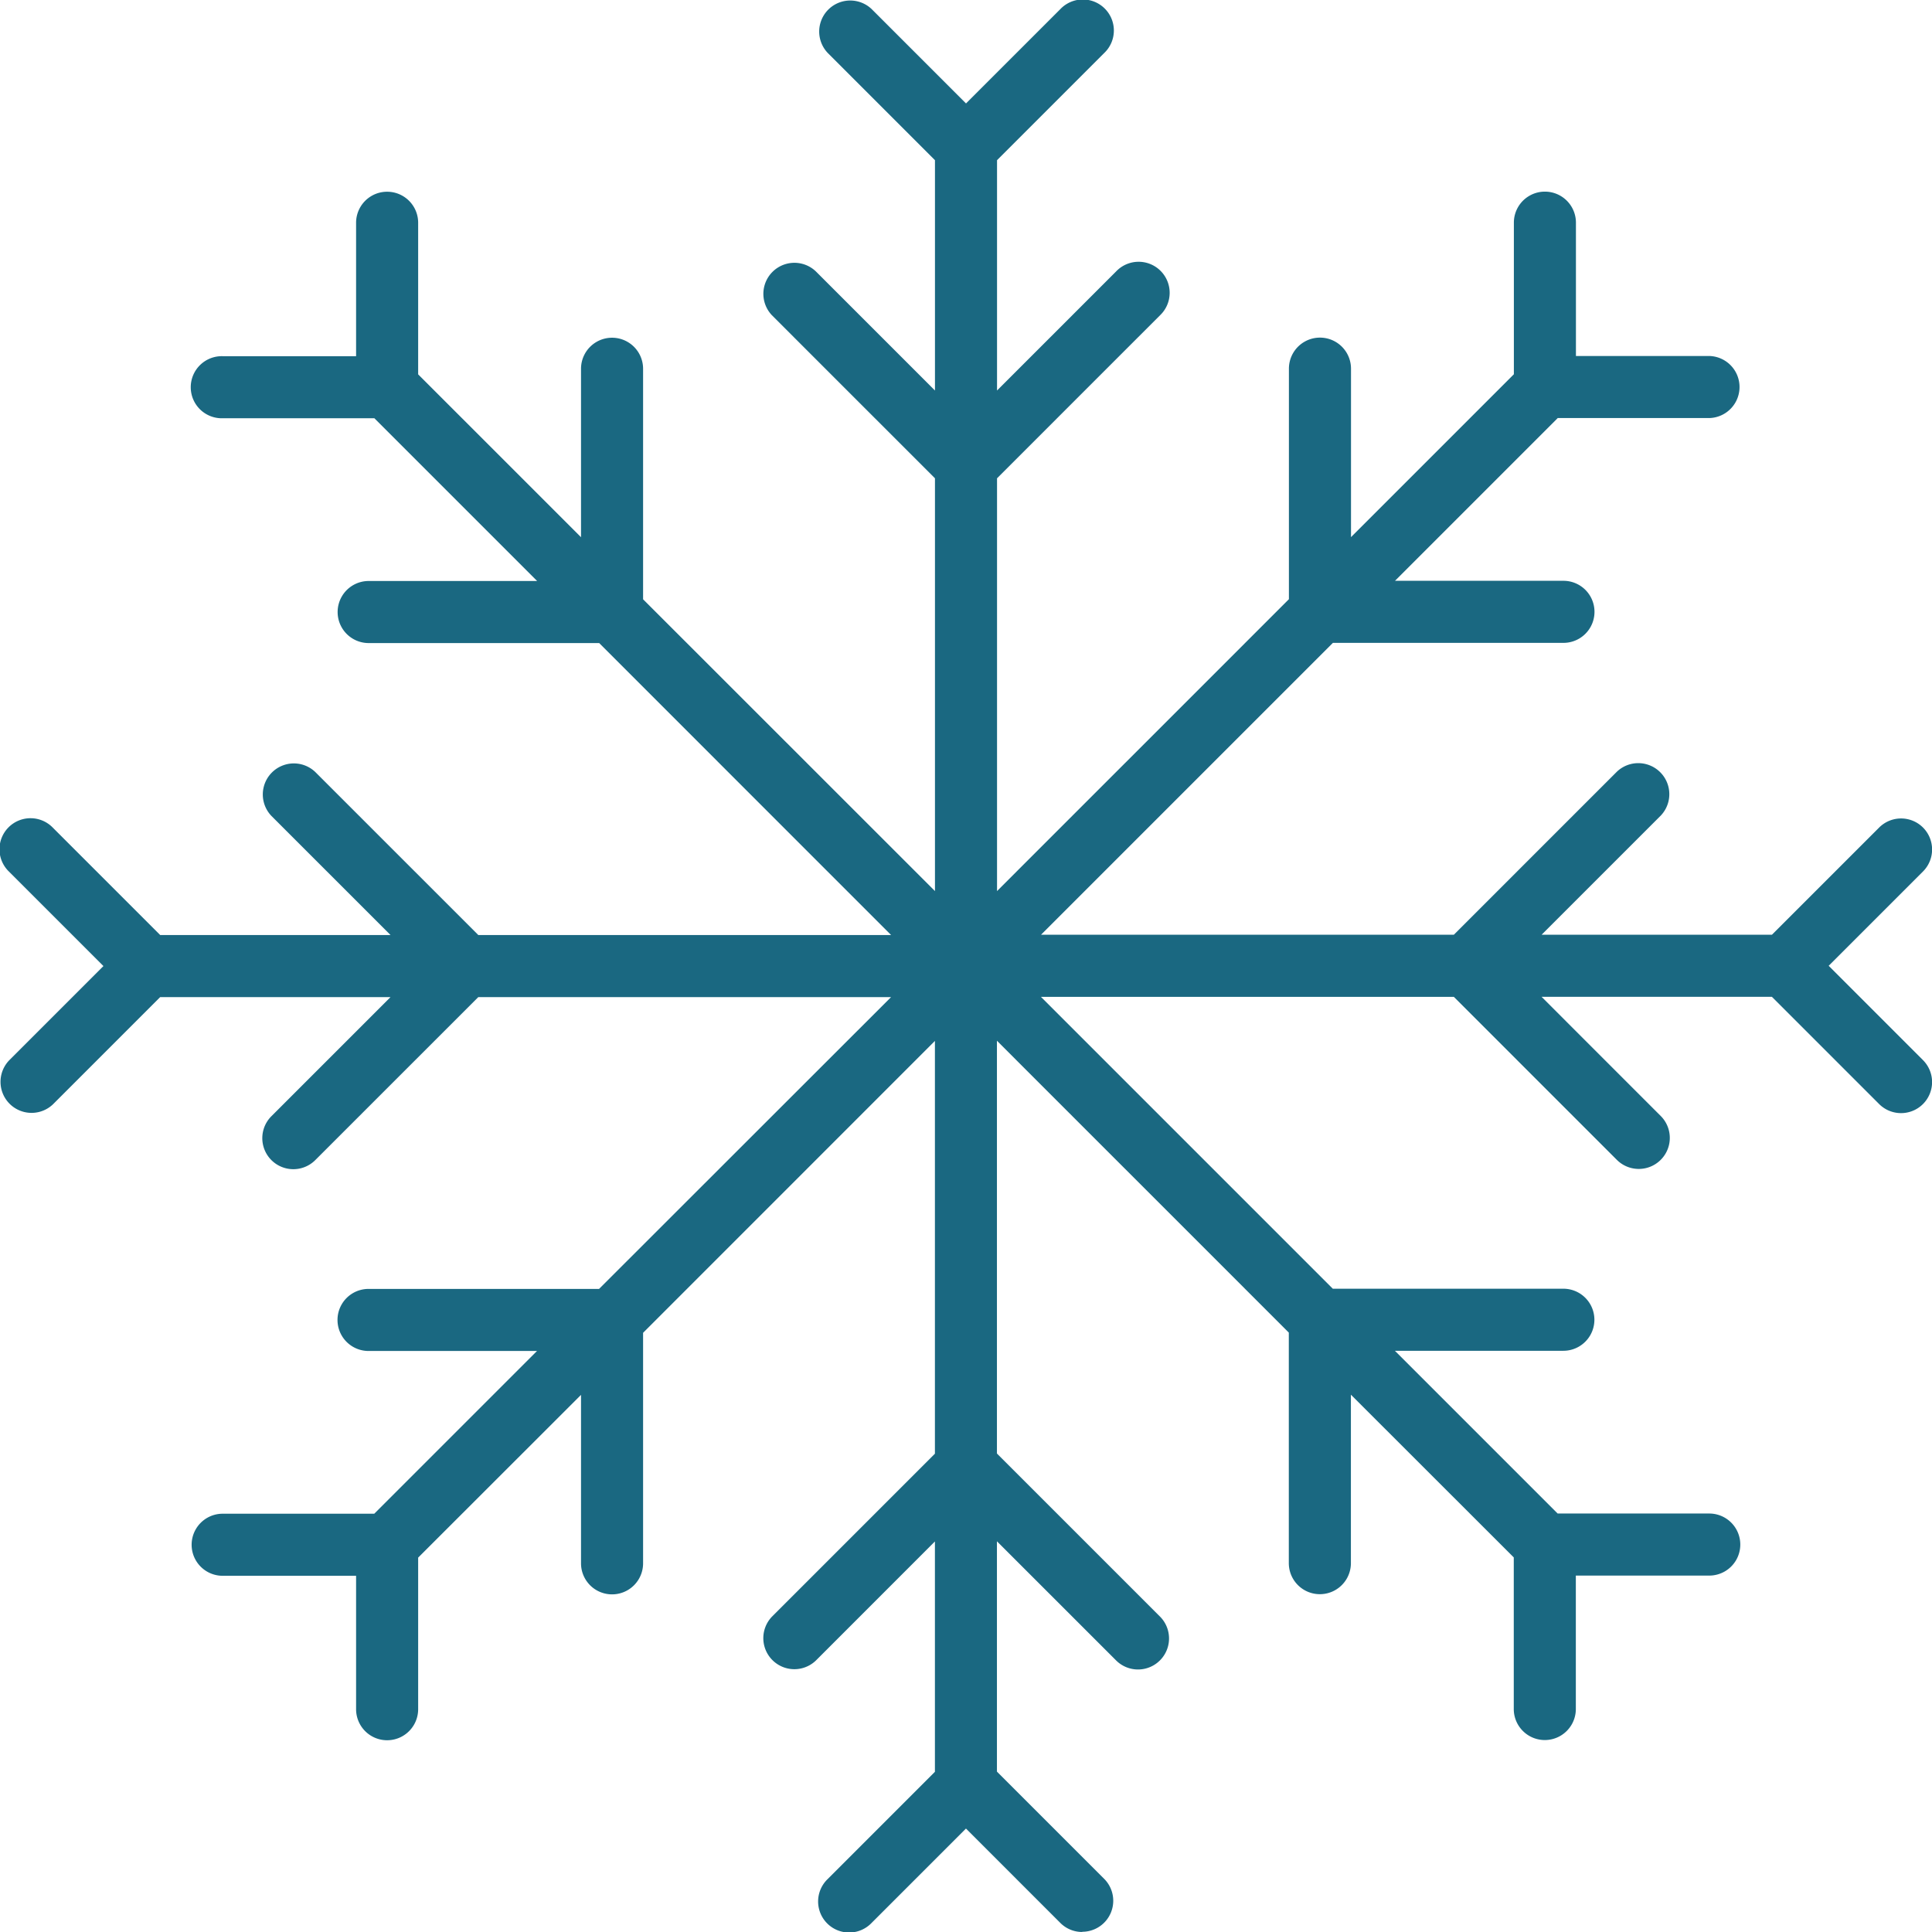 <svg xmlns="http://www.w3.org/2000/svg" width="78.351" height="78.35" viewBox="0 0 78.351 78.35"><path id="Trac&#xE9;_150" data-name="Trac&#xE9; 150" d="M711.3,241.213a1.25,1.25,0,0,1-.89-.368l-3.826-3.826-3.826,3.826a1.259,1.259,0,1,1-1.78-1.78l4.347-4.348v-9.341l-4.831,4.832a1.259,1.259,0,0,1-1.78-1.78l6.611-6.611v-16.74L693.49,216.914v9.349a1.258,1.258,0,1,1-2.517,0v-6.832l-6.605,6.6v6.148a1.258,1.258,0,0,1-2.517,0v-5.411H676.44a1.258,1.258,0,1,1,0-2.517h6.148l6.6-6.6h-6.832a1.258,1.258,0,1,1,0-2.517h9.349L703.547,203.3h-16.74l-6.611,6.61a1.258,1.258,0,1,1-1.78-1.779l4.831-4.831h-9.341l-4.347,4.347a1.259,1.259,0,0,1-1.78-1.78l3.826-3.826-3.826-3.826a1.259,1.259,0,1,1,1.78-1.78l4.347,4.347h9.341l-4.831-4.831a1.259,1.259,0,0,1,1.78-1.78l6.611,6.611h16.74L691.71,188.942h-9.349a1.258,1.258,0,1,1,0-2.517h6.832l-6.6-6.6H676.44a1.259,1.259,0,1,1,0-2.517h5.411v-5.411a1.258,1.258,0,0,1,2.517,0v6.148l6.605,6.605v-6.832a1.258,1.258,0,1,1,2.517,0v9.349L705.327,199v-16.74l-6.611-6.611a1.259,1.259,0,0,1,1.78-1.78l4.831,4.831v-9.34l-4.347-4.348a1.259,1.259,0,0,1,1.78-1.78l3.826,3.826,3.826-3.826a1.259,1.259,0,1,1,1.78,1.78l-4.348,4.348v9.34l4.831-4.831a1.259,1.259,0,1,1,1.78,1.78l-6.611,6.611V199l11.837-11.837v-9.349a1.259,1.259,0,1,1,2.518,0v6.832l6.605-6.605v-6.148a1.258,1.258,0,0,1,2.517,0V177.3h5.411a1.259,1.259,0,0,1,0,2.517h-6.149l-6.6,6.6h6.832a1.258,1.258,0,0,1,0,2.517h-9.35l-11.837,11.837h16.741l6.611-6.611a1.259,1.259,0,0,1,1.78,1.78l-4.831,4.831h9.34l4.348-4.347a1.258,1.258,0,0,1,1.78,0,1.261,1.261,0,0,1,0,1.78l-3.826,3.826,3.825,3.826a1.26,1.26,0,0,1,0,1.78,1.258,1.258,0,0,1-1.78,0l-4.347-4.347h-9.34l4.83,4.831a1.258,1.258,0,0,1-1.779,1.78l-6.611-6.611H709.624l11.837,11.837h9.35a1.258,1.258,0,0,1,0,2.517h-6.832l6.6,6.6h6.149a1.258,1.258,0,0,1,0,2.517h-5.411v5.411a1.258,1.258,0,0,1-2.517,0v-6.148l-6.605-6.6v6.832a1.259,1.259,0,1,1-2.518,0v-9.349l-11.837-11.837v16.74l6.611,6.611a1.258,1.258,0,1,1-1.78,1.779l-4.831-4.83v9.34l4.348,4.348a1.258,1.258,0,0,1-.89,2.148Z" transform="translate(-667.41 -162.863)" fill="#1a6881"></path></svg>